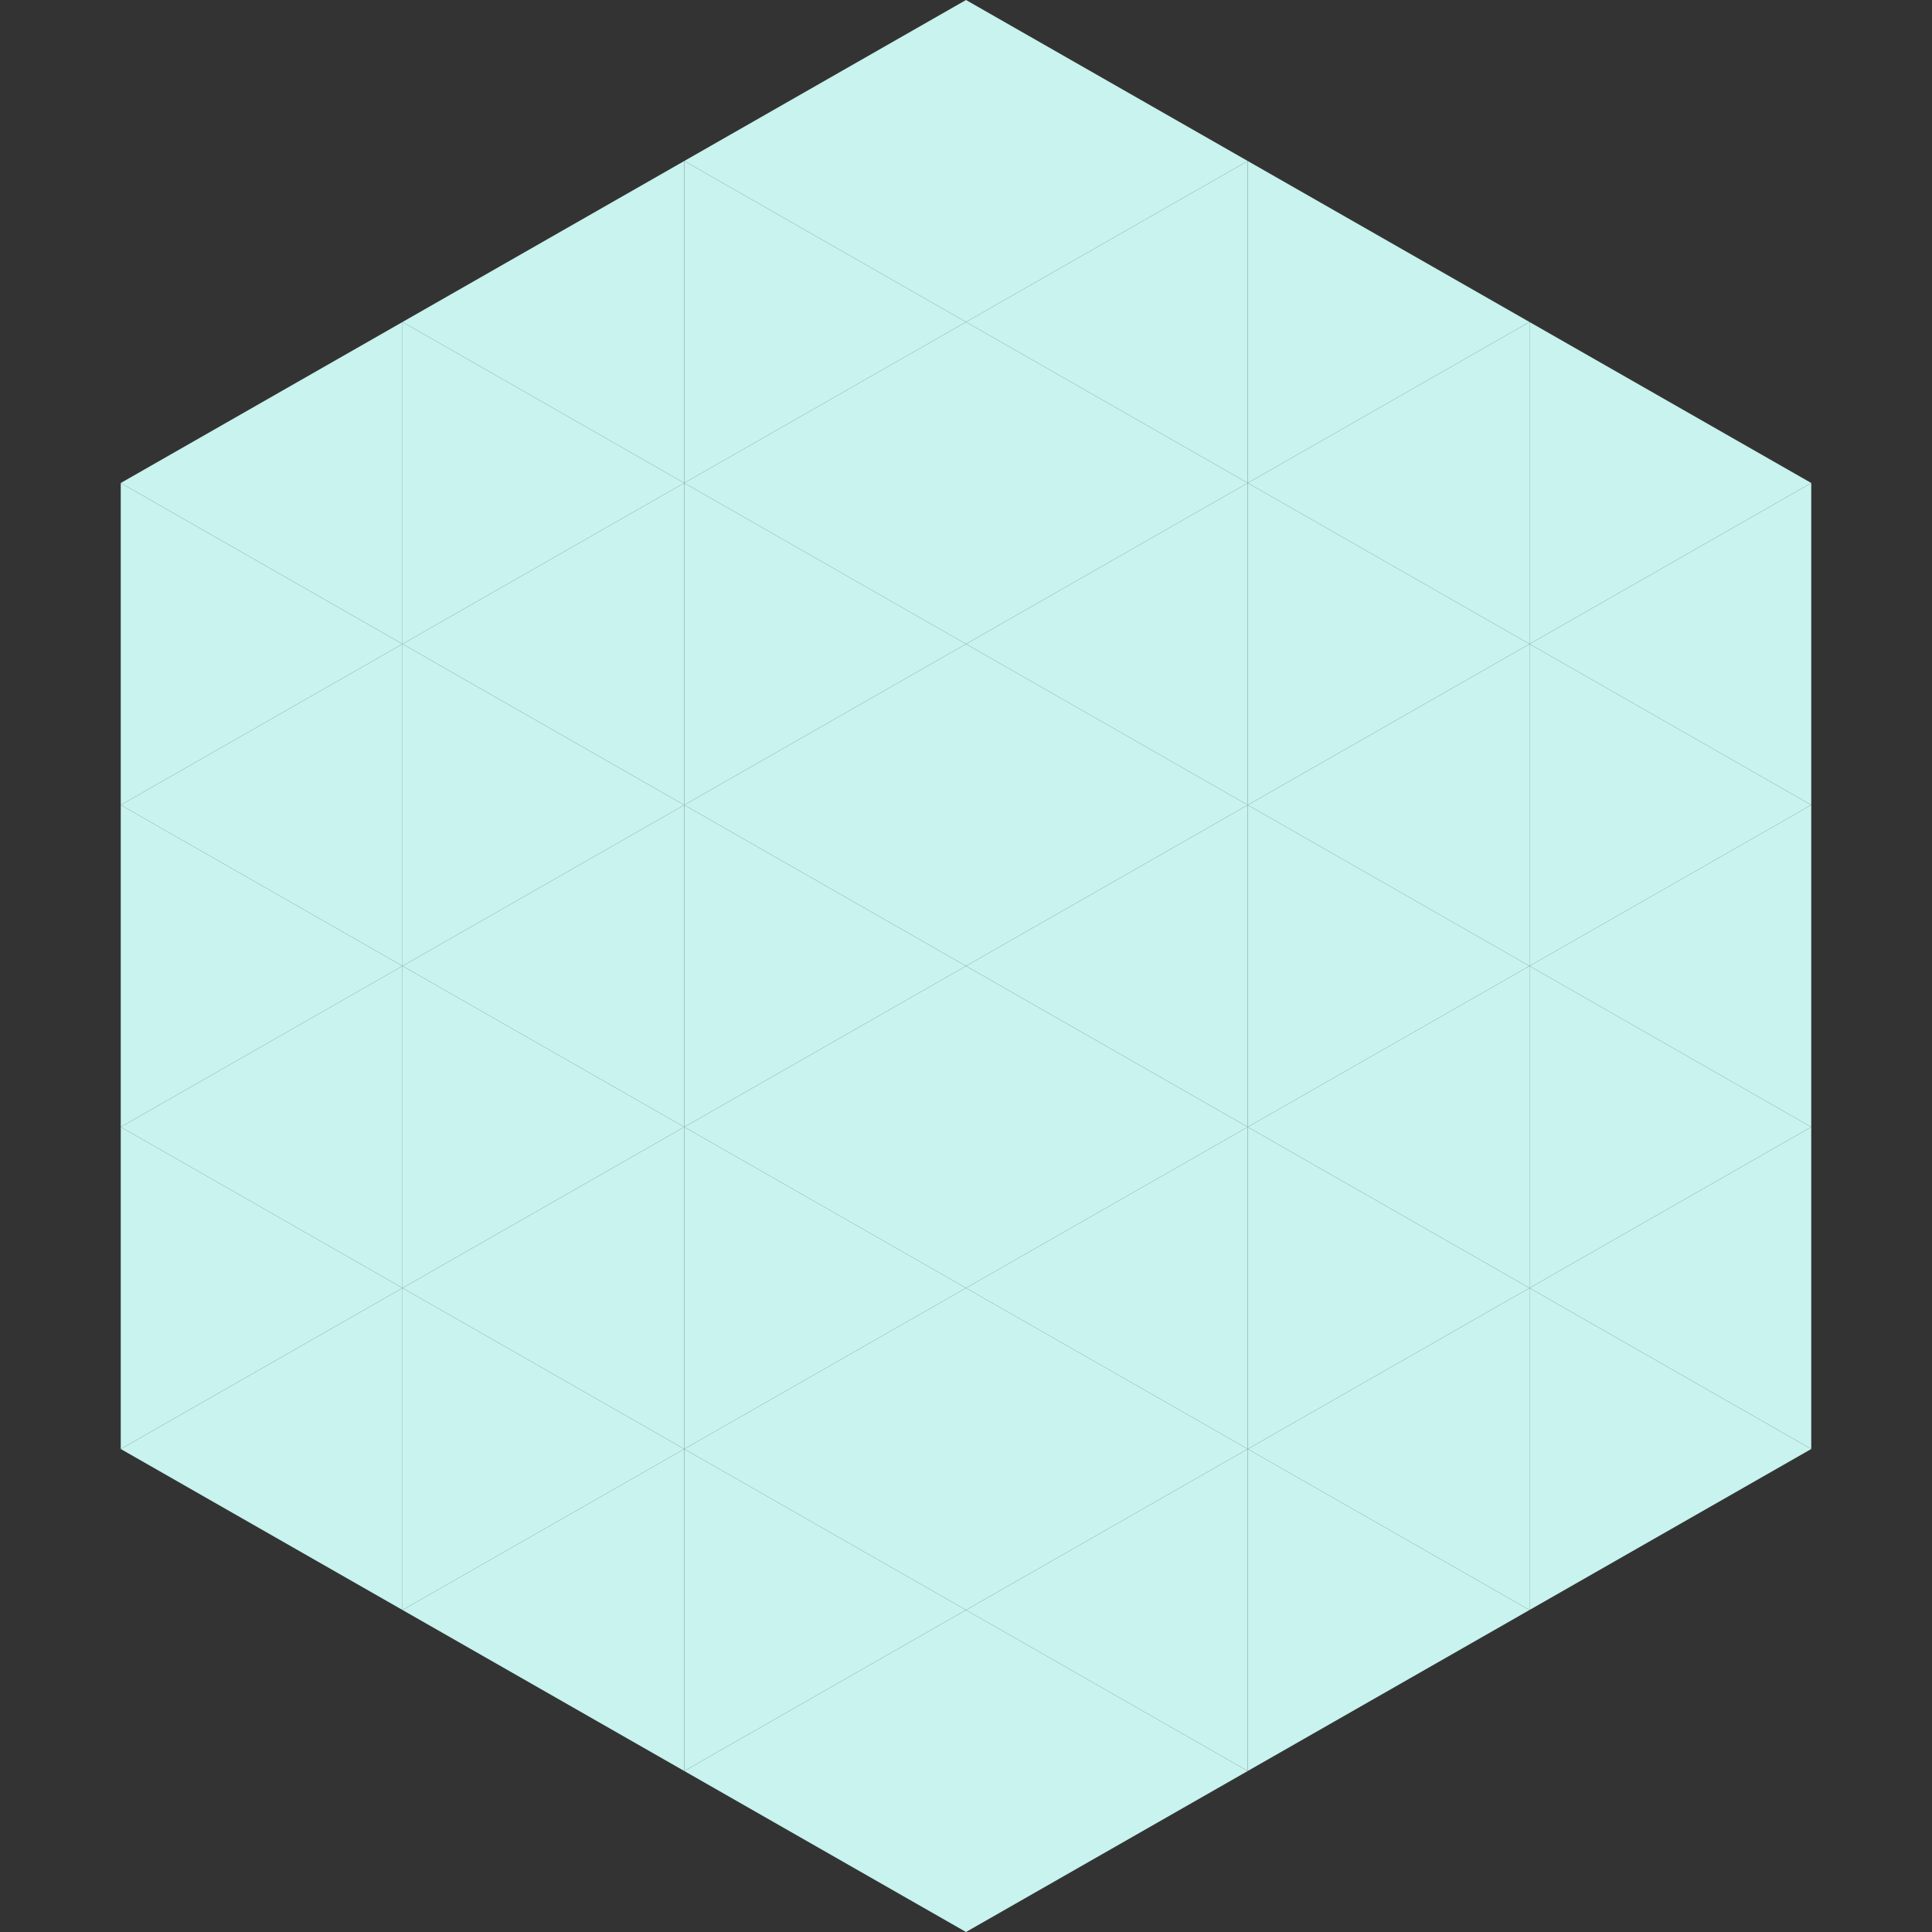 <?xml version="1.0"?>
<!-- Generated by SVGo -->
<svg width="240" height="240"
     xmlns="http://www.w3.org/2000/svg"
     xmlns:xlink="http://www.w3.org/1999/xlink">
<rect width="100%" height="100%" fill="#333333" stroke="none"/>
<polygon points="50,40 15,60 50,80" style="fill:rgb(200,243,238)" />
<polygon points="190,40 225,60 190,80" style="fill:rgb(200,243,238)" />
<polygon points="15,60 50,80 15,100" style="fill:rgb(200,243,238)" />
<polygon points="225,60 190,80 225,100" style="fill:rgb(200,243,238)" />
<polygon points="50,80 15,100 50,120" style="fill:rgb(200,243,238)" />
<polygon points="190,80 225,100 190,120" style="fill:rgb(200,243,238)" />
<polygon points="15,100 50,120 15,140" style="fill:rgb(200,243,238)" />
<polygon points="225,100 190,120 225,140" style="fill:rgb(200,243,238)" />
<polygon points="50,120 15,140 50,160" style="fill:rgb(200,243,238)" />
<polygon points="190,120 225,140 190,160" style="fill:rgb(200,243,238)" />
<polygon points="15,140 50,160 15,180" style="fill:rgb(200,243,238)" />
<polygon points="225,140 190,160 225,180" style="fill:rgb(200,243,238)" />
<polygon points="50,160 15,180 50,200" style="fill:rgb(200,243,238)" />
<polygon points="190,160 225,180 190,200" style="fill:rgb(200,243,238)" />
<polygon points="15,180 50,200 15,220" style="fill:rgb(255,255,255); fill-opacity:0" />
<polygon points="225,180 190,200 225,220" style="fill:rgb(255,255,255); fill-opacity:0" />
<polygon points="50,0 85,20 50,40" style="fill:rgb(255,255,255); fill-opacity:0" />
<polygon points="190,0 155,20 190,40" style="fill:rgb(255,255,255); fill-opacity:0" />
<polygon points="85,20 50,40 85,60" style="fill:rgb(200,243,238)" />
<polygon points="155,20 190,40 155,60" style="fill:rgb(200,243,238)" />
<polygon points="50,40 85,60 50,80" style="fill:rgb(200,243,238)" />
<polygon points="190,40 155,60 190,80" style="fill:rgb(200,243,238)" />
<polygon points="85,60 50,80 85,100" style="fill:rgb(200,243,238)" />
<polygon points="155,60 190,80 155,100" style="fill:rgb(200,243,238)" />
<polygon points="50,80 85,100 50,120" style="fill:rgb(200,243,238)" />
<polygon points="190,80 155,100 190,120" style="fill:rgb(200,243,238)" />
<polygon points="85,100 50,120 85,140" style="fill:rgb(200,243,238)" />
<polygon points="155,100 190,120 155,140" style="fill:rgb(200,243,238)" />
<polygon points="50,120 85,140 50,160" style="fill:rgb(200,243,238)" />
<polygon points="190,120 155,140 190,160" style="fill:rgb(200,243,238)" />
<polygon points="85,140 50,160 85,180" style="fill:rgb(200,243,238)" />
<polygon points="155,140 190,160 155,180" style="fill:rgb(200,243,238)" />
<polygon points="50,160 85,180 50,200" style="fill:rgb(200,243,238)" />
<polygon points="190,160 155,180 190,200" style="fill:rgb(200,243,238)" />
<polygon points="85,180 50,200 85,220" style="fill:rgb(200,243,238)" />
<polygon points="155,180 190,200 155,220" style="fill:rgb(200,243,238)" />
<polygon points="120,0 85,20 120,40" style="fill:rgb(200,243,238)" />
<polygon points="120,0 155,20 120,40" style="fill:rgb(200,243,238)" />
<polygon points="85,20 120,40 85,60" style="fill:rgb(200,243,238)" />
<polygon points="155,20 120,40 155,60" style="fill:rgb(200,243,238)" />
<polygon points="120,40 85,60 120,80" style="fill:rgb(200,243,238)" />
<polygon points="120,40 155,60 120,80" style="fill:rgb(200,243,238)" />
<polygon points="85,60 120,80 85,100" style="fill:rgb(200,243,238)" />
<polygon points="155,60 120,80 155,100" style="fill:rgb(200,243,238)" />
<polygon points="120,80 85,100 120,120" style="fill:rgb(200,243,238)" />
<polygon points="120,80 155,100 120,120" style="fill:rgb(200,243,238)" />
<polygon points="85,100 120,120 85,140" style="fill:rgb(200,243,238)" />
<polygon points="155,100 120,120 155,140" style="fill:rgb(200,243,238)" />
<polygon points="120,120 85,140 120,160" style="fill:rgb(200,243,238)" />
<polygon points="120,120 155,140 120,160" style="fill:rgb(200,243,238)" />
<polygon points="85,140 120,160 85,180" style="fill:rgb(200,243,238)" />
<polygon points="155,140 120,160 155,180" style="fill:rgb(200,243,238)" />
<polygon points="120,160 85,180 120,200" style="fill:rgb(200,243,238)" />
<polygon points="120,160 155,180 120,200" style="fill:rgb(200,243,238)" />
<polygon points="85,180 120,200 85,220" style="fill:rgb(200,243,238)" />
<polygon points="155,180 120,200 155,220" style="fill:rgb(200,243,238)" />
<polygon points="120,200 85,220 120,240" style="fill:rgb(200,243,238)" />
<polygon points="120,200 155,220 120,240" style="fill:rgb(200,243,238)" />
<polygon points="85,220 120,240 85,260" style="fill:rgb(255,255,255); fill-opacity:0" />
<polygon points="155,220 120,240 155,260" style="fill:rgb(255,255,255); fill-opacity:0" />
</svg>
